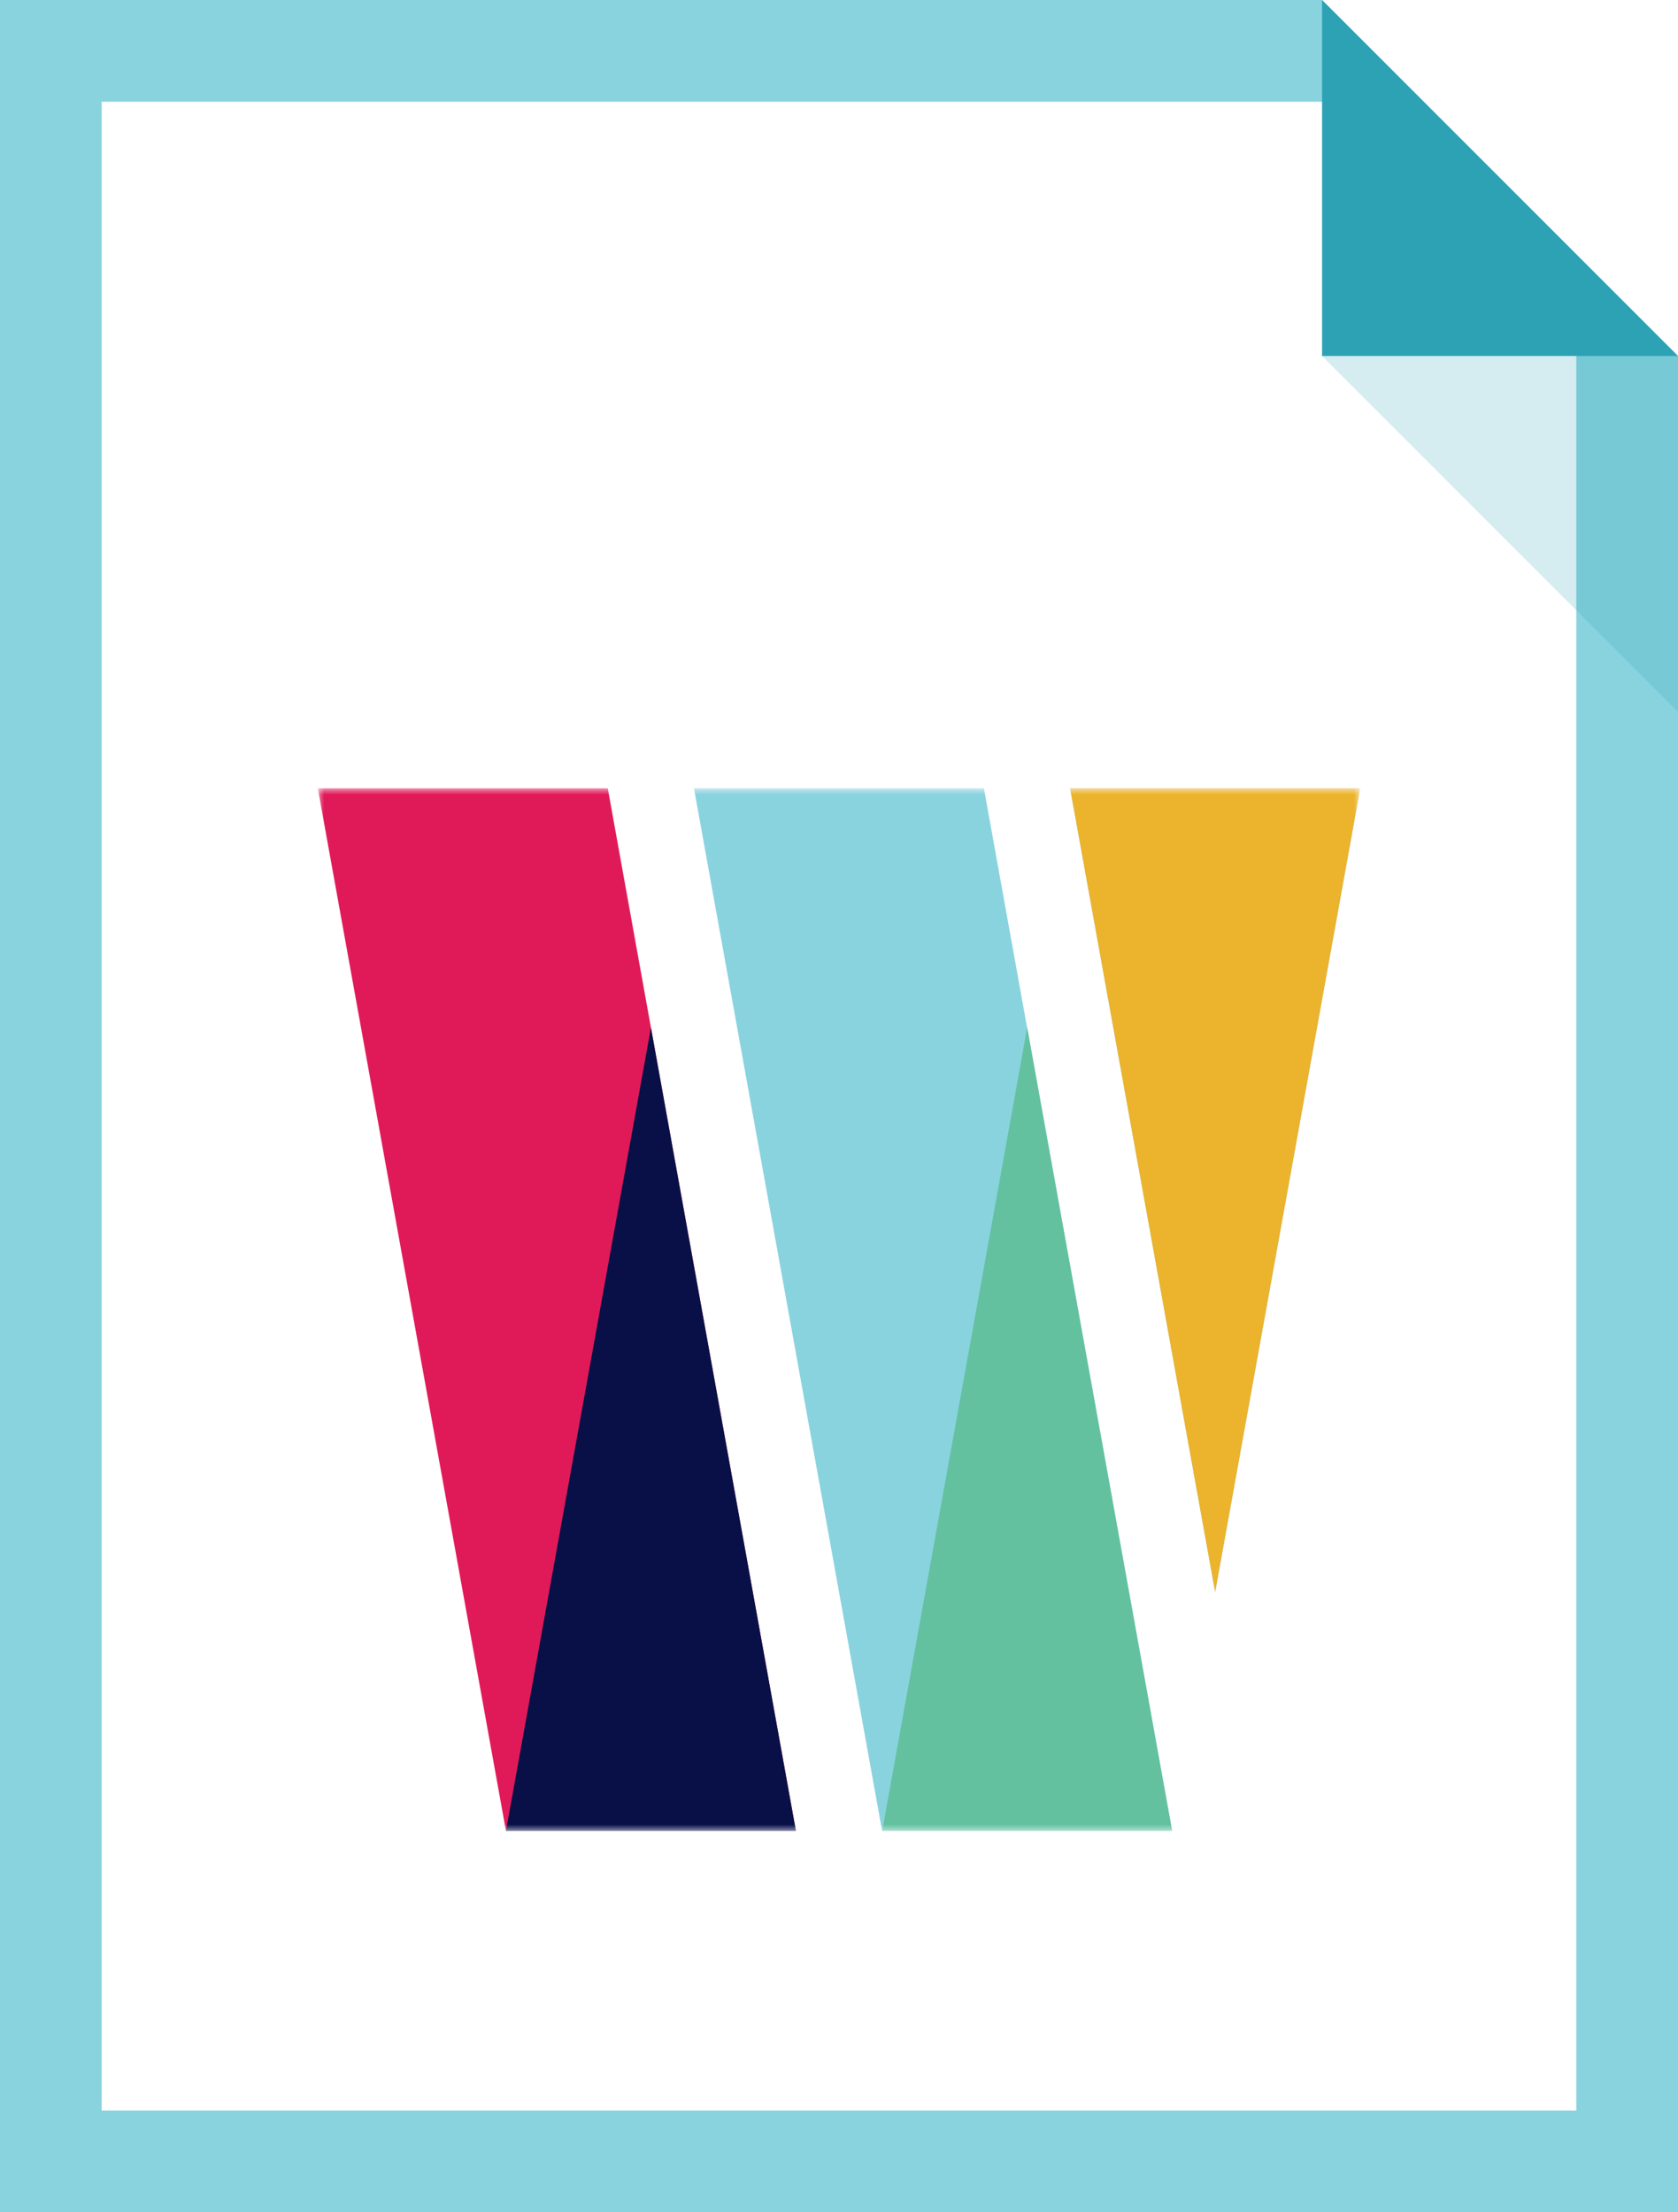 <svg width="132" height="174" viewBox="0 0 132 174" fill="none" xmlns="http://www.w3.org/2000/svg">
<path fill-rule="evenodd" clip-rule="evenodd" d="M132 174H0V0H104L132 28V174ZM8 166V8H104.69L124 27.31V166H8Z" fill="#89D3DF"/>
<path fill-rule="evenodd" clip-rule="evenodd" d="M132 28H104V0L132 28Z" fill="#2EA2B5"/>
<g style="mix-blend-mode:multiply" opacity="0.2">
<path fill-rule="evenodd" clip-rule="evenodd" d="M104 28H132V56L104 28Z" fill="#2EA2B5"/>
</g>
<mask id="mask0_7210_15376" style="mask-type:luminance" maskUnits="userSpaceOnUse" x="25" y="62" width="82" height="82">
<path d="M107 62H25V144H107V62Z" fill="white"/>
</mask>
<g mask="url(#mask0_7210_15376)">
<path d="M92.2 144H69.39L66 125.21L54.59 62H77.4L80.79 80.79L92.2 144Z" fill="#89D3DF"/>
<path d="M62.61 144H39.8L25 62H47.81L51.2 80.79L62.61 144Z" fill="#E01A59"/>
<path d="M51.201 80.79L62.611 144H39.801L51.211 80.79H51.201Z" fill="#081047"/>
<path d="M107 62L95.59 125.21L84.18 62H106.99H107Z" fill="#89D3DF"/>
<path d="M80.8 80.79L92.21 144H69.4L80.81 80.79H80.8Z" fill="#63C1A0"/>
<path d="M107 62L95.59 125.21L84.18 62H106.99H107Z" fill="#ECB32D"/>
</g>
</svg>
